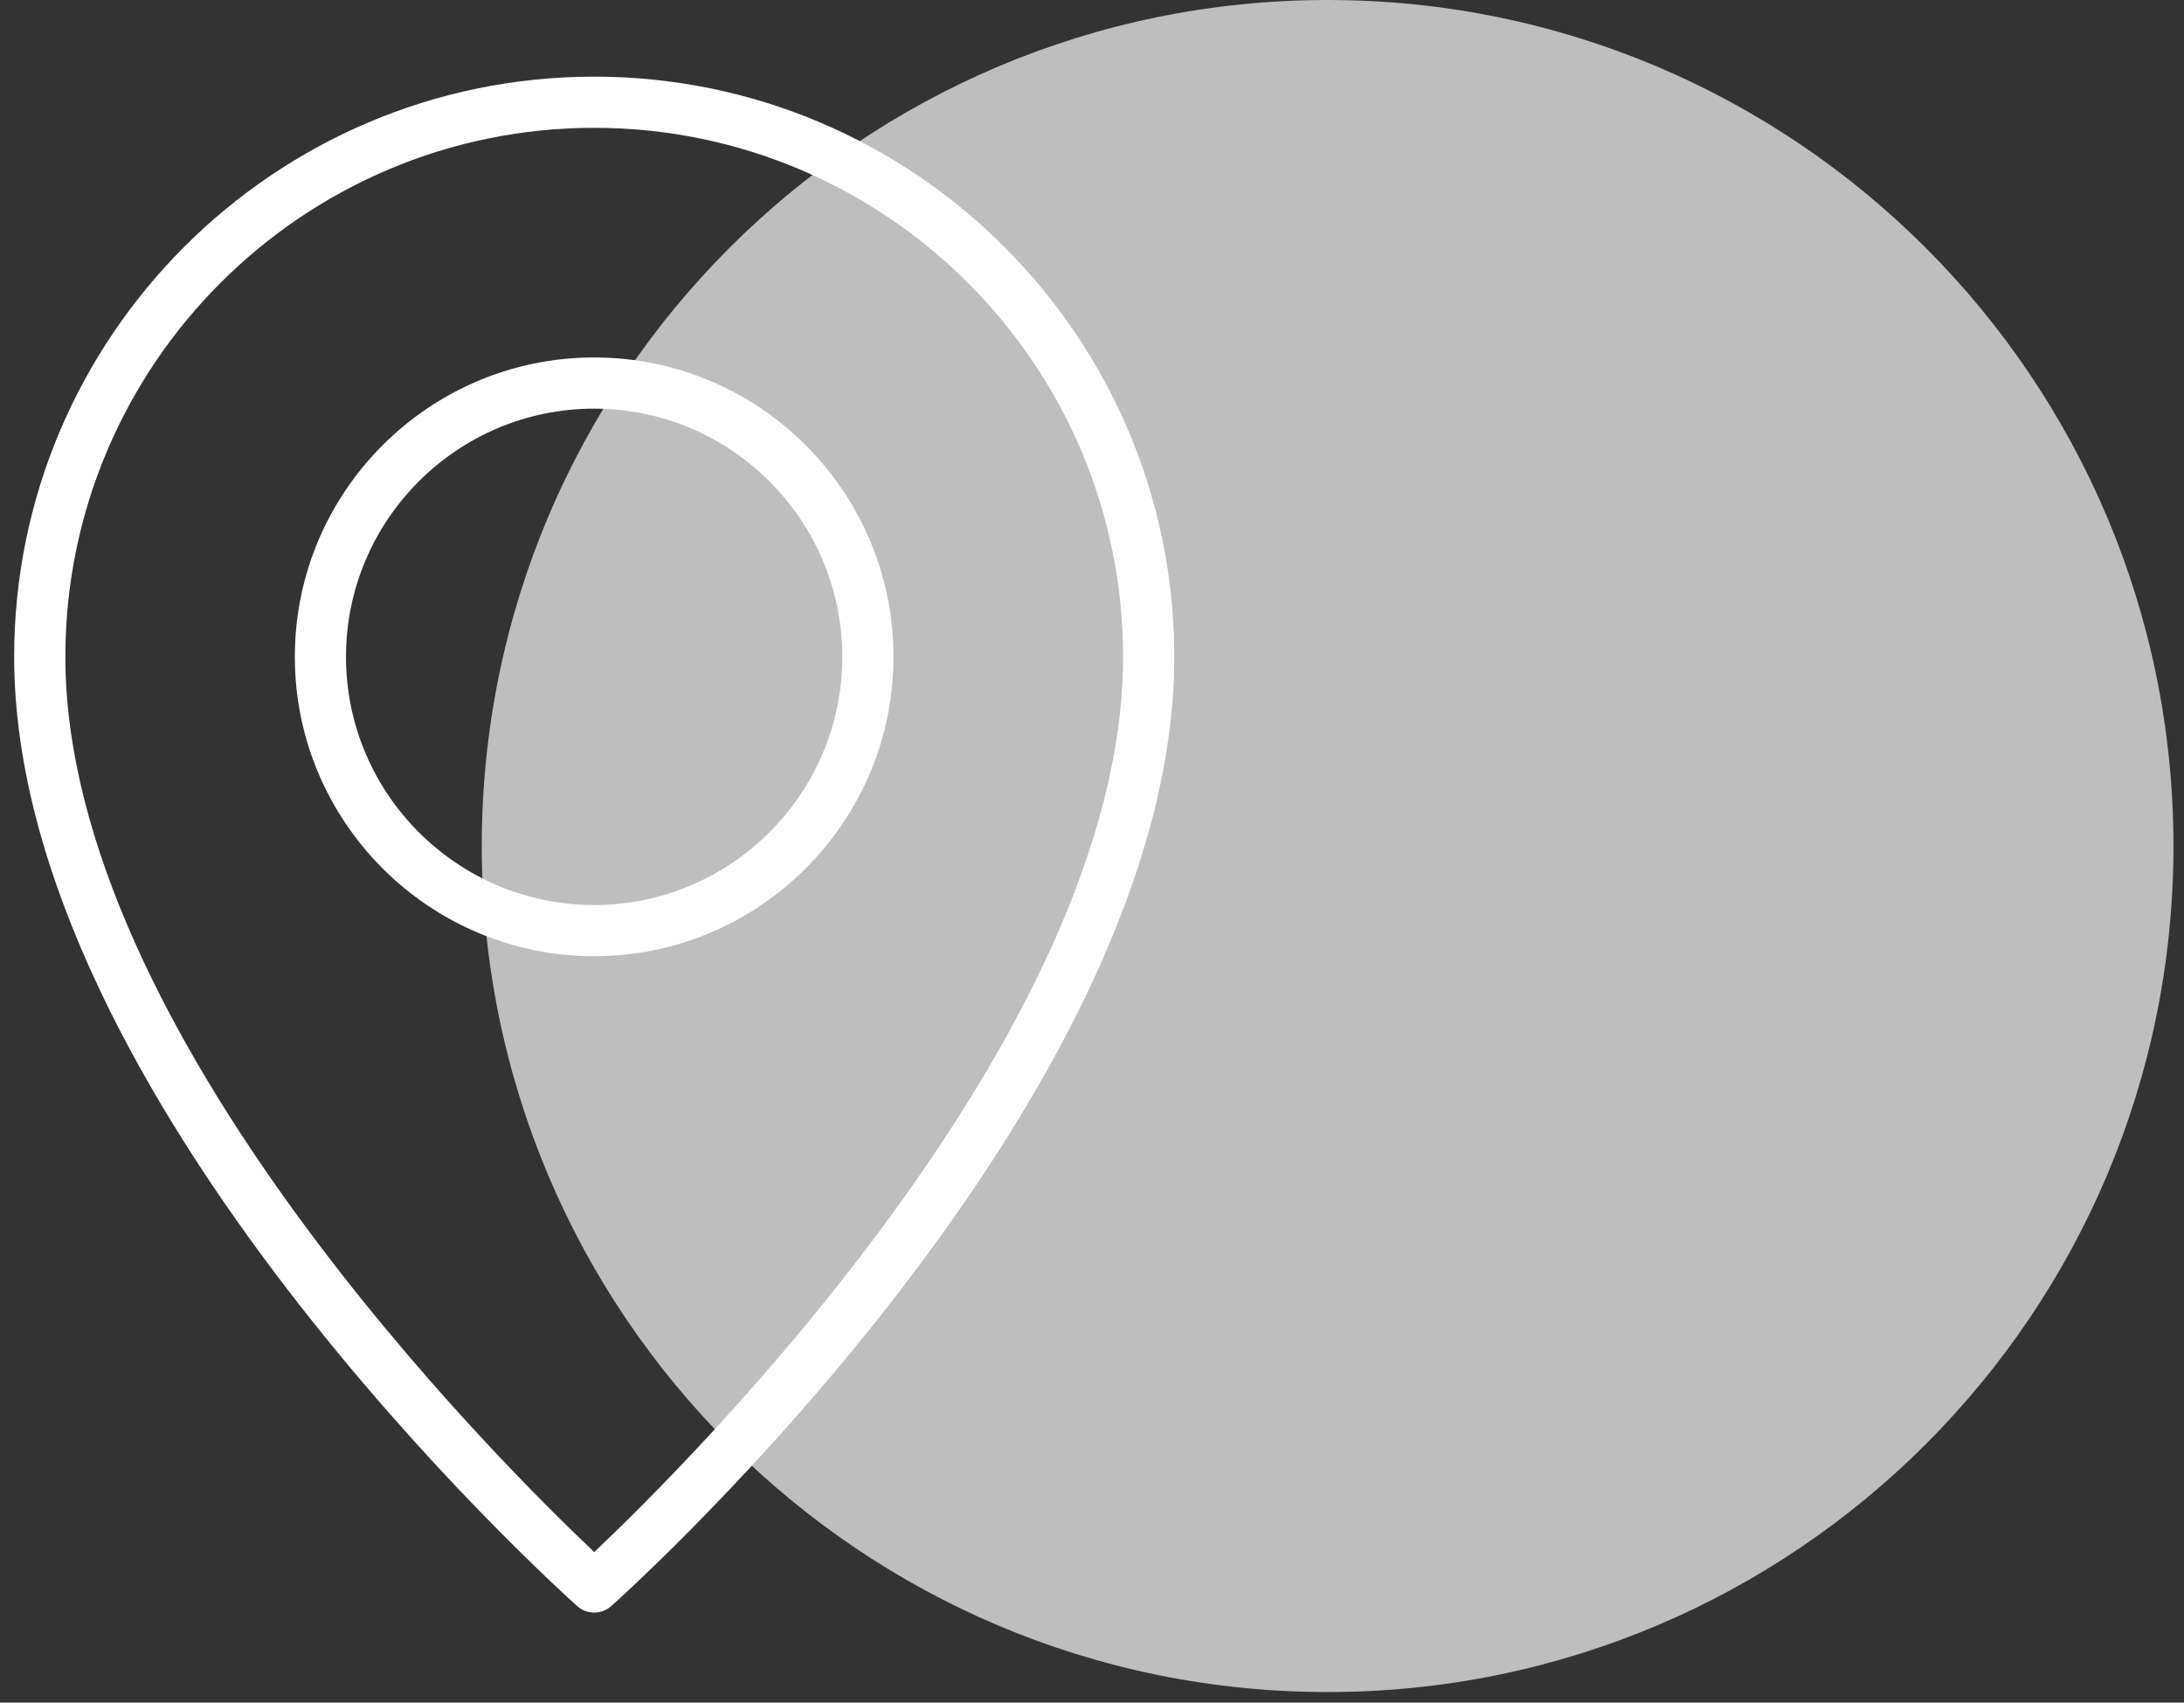 <svg width="68" height="53" viewBox="0 0 68 53" fill="none" xmlns="http://www.w3.org/2000/svg">
<rect x="0" y="0" width="68" height="53" fill="#333333" stroke="none"/>
<path d="M41.336 52.672C55.881 52.672 67.672 40.881 67.672 26.336C67.672 11.791 55.881 0 41.336 0C26.791 0 15 11.791 15 26.336C15 40.881 26.791 52.672 41.336 52.672Z" fill="#BEBEBE"/>
<path d="M27.819 20.446C27.819 15.307 23.638 11.127 18.499 11.127C13.36 11.127 9.18 15.307 9.18 20.446C9.18 25.585 13.36 29.766 18.499 29.766C23.638 29.766 27.819 25.585 27.819 20.446ZM10.773 20.446C10.773 16.186 14.24 12.721 18.499 12.721C22.758 12.721 26.225 16.186 26.225 20.446C26.225 24.706 22.758 28.172 18.499 28.172C14.24 28.172 10.773 24.706 10.773 20.446Z" fill="white"/>
<path d="M17.97 49.995C18.122 50.13 18.312 50.198 18.502 50.198C18.691 50.198 18.882 50.13 19.033 49.995C19.748 49.355 36.562 34.157 36.562 20.446C36.562 10.488 28.46 2.386 18.502 2.386C8.543 2.386 0.441 10.488 0.441 20.446C0.441 34.158 17.256 49.355 17.97 49.995ZM18.502 3.979C27.582 3.979 34.968 11.367 34.968 20.446C34.968 32.125 21.382 45.592 18.502 48.314C15.621 45.592 2.035 32.132 2.035 20.446C2.035 11.367 9.422 3.979 18.502 3.979Z" fill="white"/>
</svg>
